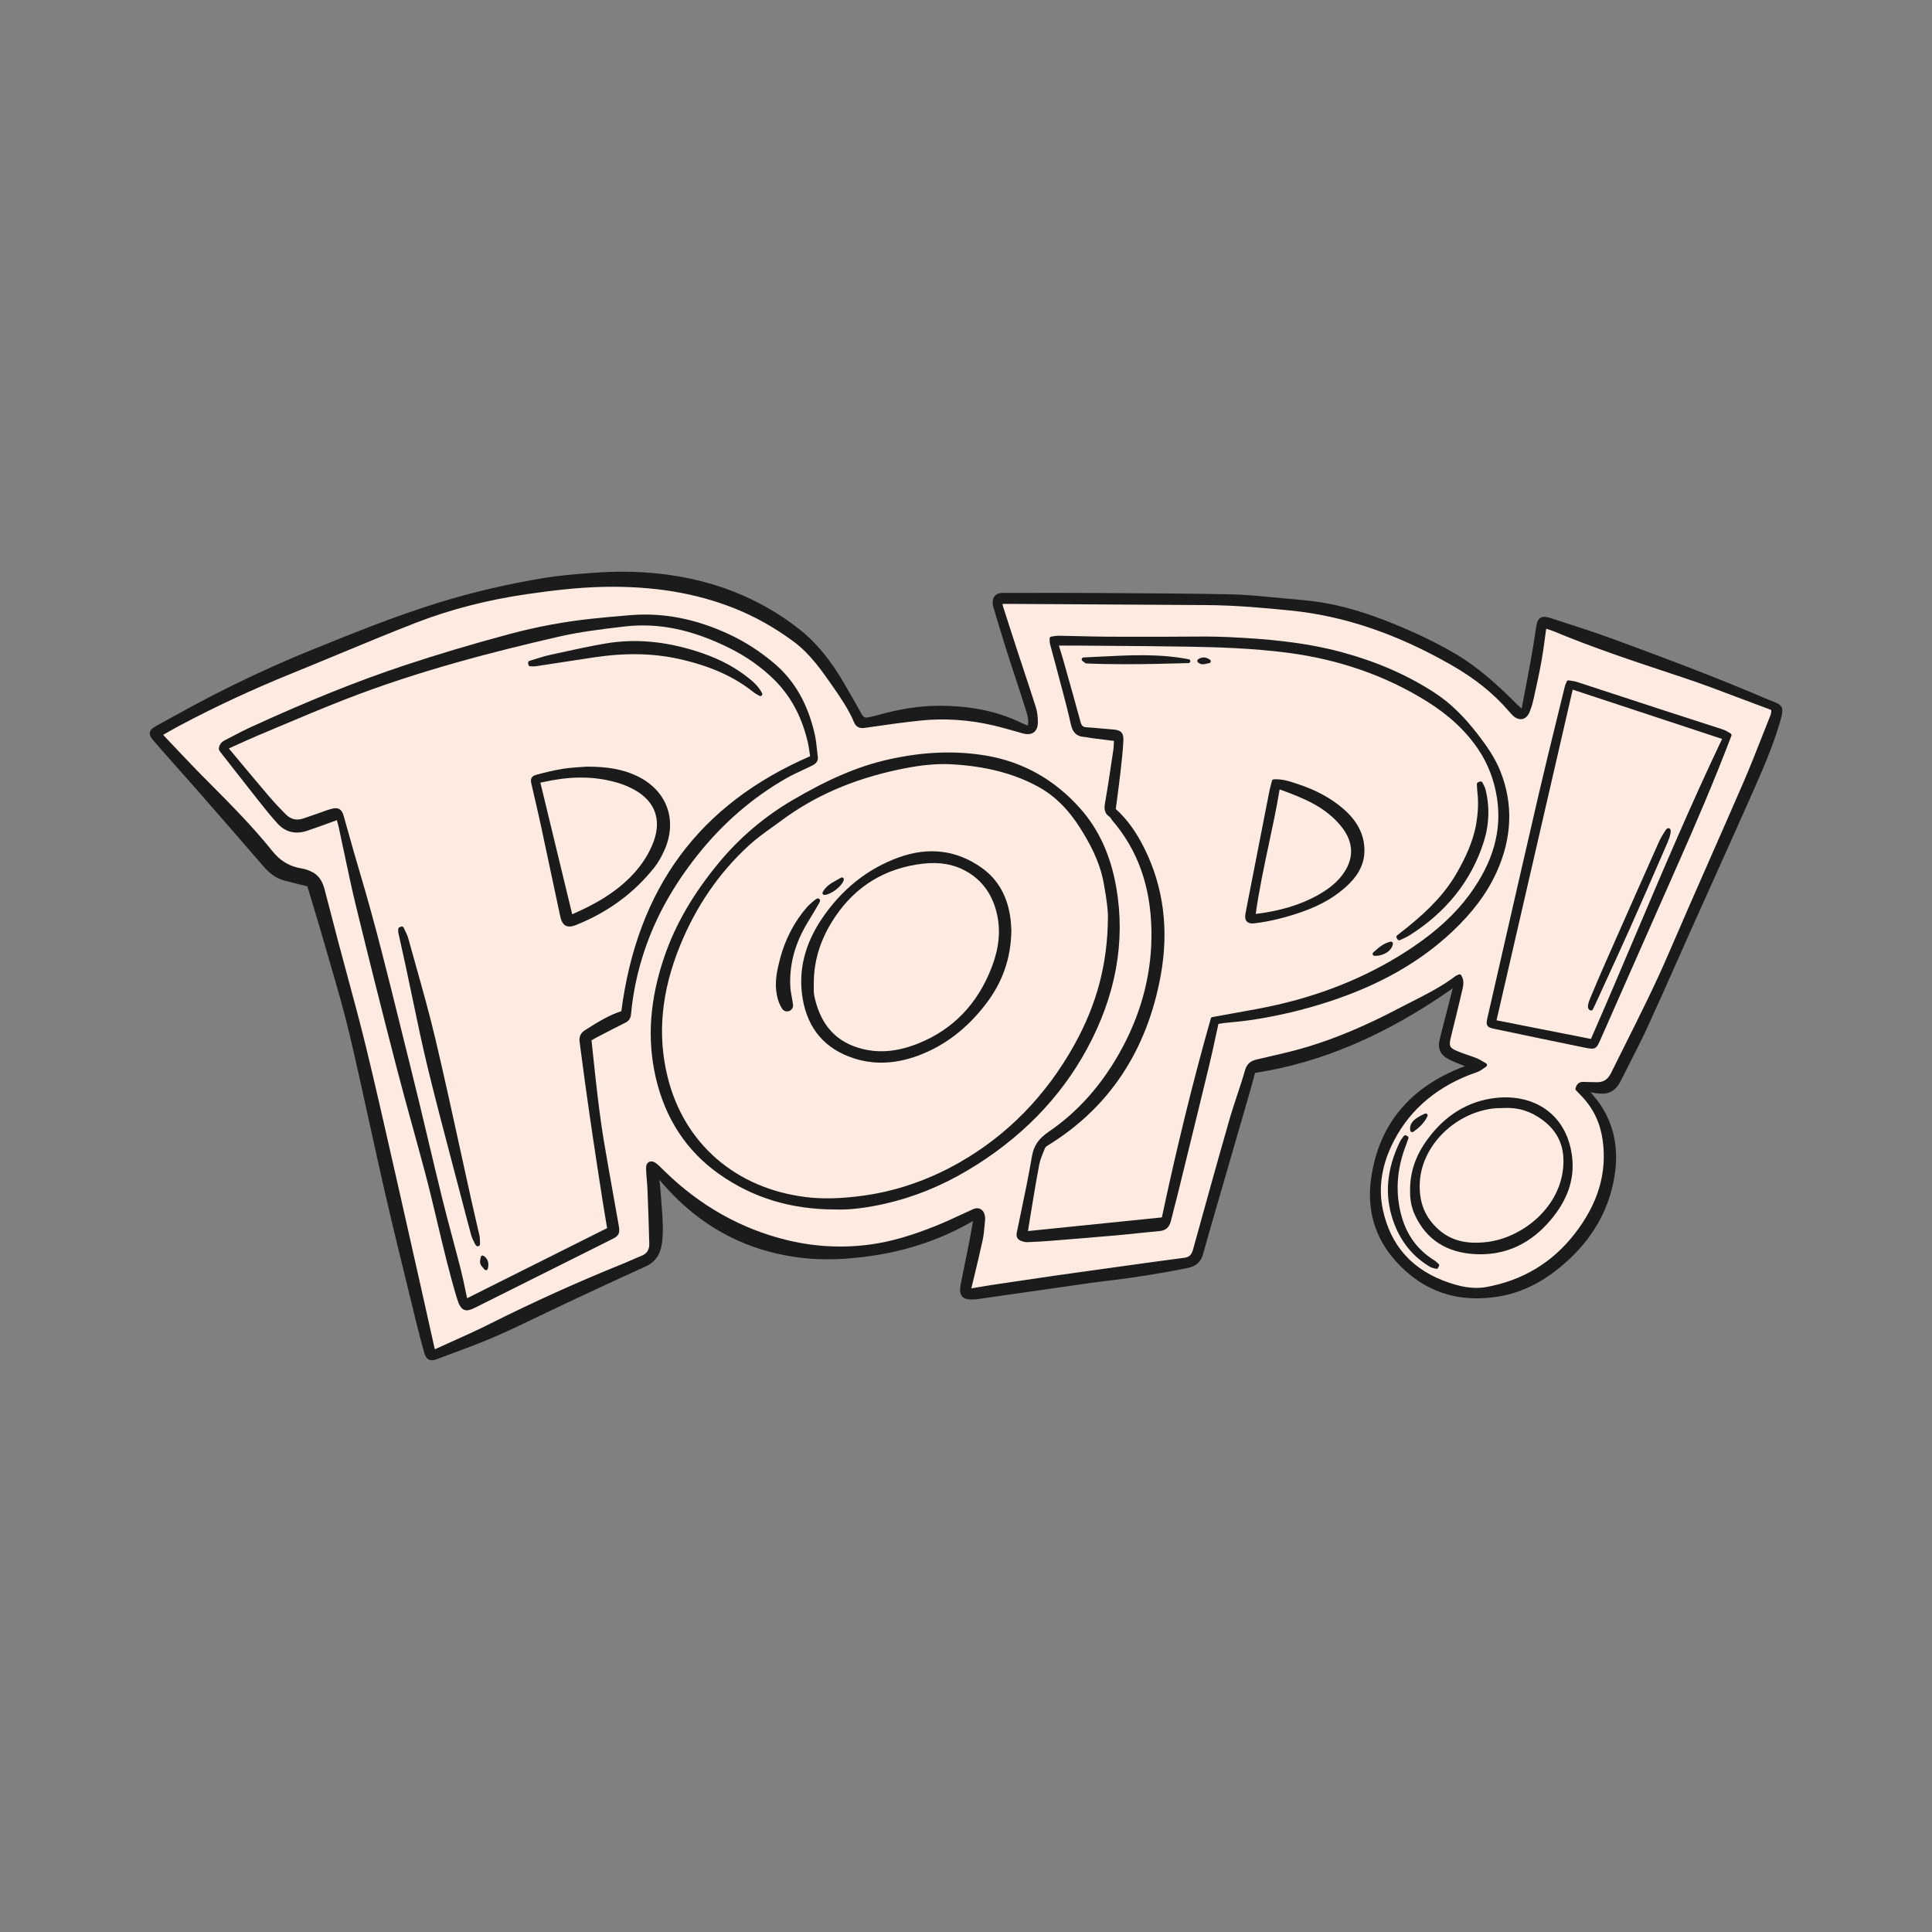 <svg viewBox="0 0 500 500" height="500" width="500" xmlns="http://www.w3.org/2000/svg" data-name="Calque 1" id="a">
  <rect x="0" y="0" width="500" height="500" fill="#808080" stroke="none"/>
  <path stroke-width="0" fill="#fdebe1" d="M111.331,350.297l-15.269-65.421-15.021-56.979-7.448-1.614-26.938-29.048-5.834-7.572s36.186-18.589,67.097-30.615,66.352-8.861,76.593-5.882,27.621,15.952,30.786,20.855,7.697,12.6,7.697,12.6l20.11-2.483,17.255,2.234,3.972,2.11s4.283,1.8,2.855-3.352-8.069-26.084-8.069-26.084c0,0-2.297-4.206,1.862-4.206s60.828.869,72.31,1.614,34.883,7.51,45.745,16.51,14.276,12.041,14.276,12.041c0,0,4.704-5.897,4.469-14.273s1.862-9.562,1.862-9.562l59.772,22.097-4.966,17.503-32.214,70.622s-4.839,9.447-5.802,9.82-6.736,0-6.736,0c0,0,4.593,5.462,5.834,10.8s1.428,17.752-7.2,28.924-20.555,13.407-20.555,13.407c0,0-22.707,1.241-27.859-11.793s-4.164-25.513,3.103-33.89,18.621-13.034,18.621-13.034l-8.362-4.234,4.265-17.366s-22.034,12.786-25.324,13.531-27.238,8.069-27.238,8.069l-7.583,22.779-7.697,26.938-7.572,3.03-42.207,5.288-9.924.124s3.618-18.631,2.724-19.738-11.234,7.2-20.048,8.069-19.055,3.414-33.269,0-25.991-15.145-25.991-15.145l-4.423-4.345-.585,22.085s-55.529,25.84-57.077,25.584Z"></path>
  <g>
    <path stroke-width="0" fill="#1b1b1b" d="M459.632,181.871c-.421-.19-.853-.359-1.284-.528-.329-.129-.659-.258-.984-.397-12.265-5.254-24.556-9.928-39.236-15.33-5.123-1.885-10.404-3.585-15.513-5.229l-1.359-.438c-.874-.281-1.867-.509-2.591-.059-.688.427-.945,1.296-1.12,2.47-.402,2.69-.771,5.115-1.208,7.545-.707,3.922-1.455,7.837-2.204,11.752l-.254,1.327c-.02.104-.066.218-.132.358l-.168-.154c-.439-.401-.837-.765-1.22-1.146-4.596-4.581-9.701-9.319-15.88-12.94-4.54-2.66-9.611-5.126-15.503-7.538-7.41-3.034-13.696-4.872-19.781-5.782-2.579-.386-5.219-.611-7.771-.829l-.954-.082c-1.198-.104-2.396-.219-3.595-.333-3.338-.321-6.79-.652-10.199-.723-10.023-.207-20.216-.265-30.073-.32l-4.327-.025c-5.76-.034-11.519-.03-17.277-.024l-7.596.003h0c-.778,0-1.421.232-1.858.672-.428.43-.65,1.052-.646,1.798.003.425.076.876.216,1.34l.814,2.698c.92,3.049,1.87,6.203,2.854,9.291.676,2.12,1.373,4.232,2.069,6.345.916,2.776,1.863,5.647,2.742,8.484.372,1.202.68,2.394.42,3.707-.106-.042-.21-.083-.312-.124-.515-.204-.974-.386-1.417-.602-6.226-3.032-13.316-4.457-21.671-4.402-4.798.041-9.93.851-15.688,2.477-.939.265-1.724.441-2.468.555-.638.098-1.072-.16-1.459-.86-1.41-2.56-2.884-5.115-4.309-7.586-3.678-6.375-7.436-10.954-11.828-14.41-10.145-7.979-22.245-12.802-35.966-14.334-5.734-.641-11.581-.711-17.873-.215l-.681.054c-3.704.29-7.534.591-11.261,1.2-9.674,1.582-19.071,3.783-27.931,6.542-11.123,3.464-21.837,7.805-32.198,12.002-9.441,3.824-18.819,8.166-27.872,12.905-2.753,1.44-5.519,2.963-8.192,4.437-1.31.721-2.618,1.442-3.932,2.157-1.352.736-2.062,1.243-2.194,1.976-.145.796.449,1.531,1.513,2.761,2.02,2.337,4.108,4.681,6.128,6.948,1.587,1.781,3.174,3.562,4.745,5.357,5.596,6.396,11.288,12.943,16.918,19.459,1.795,2.079,3.475,3.249,5.444,3.791,1.396.385,2.788.719,4.262,1.073.571.137,1.15.276,1.741.421l.012.034c.092.261.209.592.309.929.409,1.366.82,2.73,1.232,4.094,1.004,3.326,2.041,6.765,3.009,10.161.546,1.917,1.104,3.831,1.66,5.745,1.615,5.546,3.285,11.28,4.636,16.982,1.82,7.684,3.54,15.529,5.203,23.116,1.308,5.968,2.661,12.14,4.055,18.197,1.942,8.442,4.036,16.996,6.062,25.269.7,2.86,1.4,5.721,2.096,8.582.623,2.564,1.328,5.152,1.998,7.566.266.962.647,1.541,1.201,1.821.238.121.502.181.795.181.335,0,.708-.079,1.126-.237,1.376-.522,2.757-1.033,4.138-1.544,3.688-1.366,7.503-2.778,11.17-4.38,4.038-1.763,8.072-3.706,11.974-5.585,2.164-1.042,4.329-2.084,6.504-3.103,6.228-2.914,13.286-6.217,20.317-9.391,2.534-1.144,3.903-3.07,4.309-6.062.418-3.066.185-6.135-.04-9.102-.052-.676-.103-1.352-.146-2.027-.096-1.474-.238-2.965-.376-4.408-.027-.285-.055-.57-.082-.854,3.115,3.702,6.318,6.792,9.788,9.443,7.79,5.953,16.876,9.566,27.006,10.741,5.516.64,11.29.473,18.174-.525,9.408-1.363,18.19-4.382,26.103-8.971.021-.012.042-.024.063-.036l-.191,1.098c-.254,1.474-.495,2.88-.77,4.28-.482,2.463-.986,4.923-1.489,7.382l-.668,3.273c-.361,1.779-.263,2.825.33,3.495.587.663,1.585.886,3.44.743.132-.01.264-.02.395-.038l6.624-.949c4.416-.633,8.831-1.267,13.248-1.893,1.233-.175,2.467-.354,3.7-.534,3.408-.496,6.934-1.009,10.408-1.415,6.636-.775,13.517-1.872,20.453-3.26,2.245-.45,3.505-1.586,4.084-3.683,1.161-4.211,2.401-8.479,3.6-12.607l4.103-14.159c1.394-4.811,2.788-9.622,4.177-14.435.387-1.339.752-2.685,1.122-4.051l.43-1.58c17.219-2.643,33.972-9.809,51.162-21.89l-.76,2.956c-.863,3.353-1.719,6.676-2.562,10.002-.685,2.698.087,4.361,2.58,5.56.92.442,1.879.824,2.807,1.192.367.146.733.292,1.1.442-.156.05-.304.102-.449.157-13.856,5.3-21.875,15.001-23.832,28.834-1.167,8.246.977,15.469,6.372,21.469,7.083,7.876,16.103,10.943,26.796,9.118,6.489-1.107,12.46-4.302,18.255-9.766,6.715-6.331,10.67-13.978,11.754-22.728.776-6.259-.466-11.942-3.692-16.892-.689-1.057-1.484-2.01-2.327-3.02-.112-.135-.226-.27-.339-.407l1.351.216c3.229.515,5.051-.41,6.493-3.302.743-1.491,1.5-2.975,2.257-4.459,1.587-3.112,3.228-6.33,4.712-9.56,2.62-5.698,5.204-11.525,7.704-17.161,1.291-2.91,2.581-5.82,3.882-8.726,1.763-3.935,3.532-7.867,5.302-11.799,3.374-7.498,6.863-15.25,10.239-22.9,2.509-5.68,5.102-11.554,6.93-17.753l.115-.384c.213-.71.433-1.444.546-2.199.229-1.521-.122-2.148-1.563-2.797ZM407.738,281.699c-.038.164.009.336.125.458l.474.496c.397.415.818.854,1.234,1.3,2.863,3.06,4.615,6.83,5.208,11.204,1.15,8.495-1.232,16.407-7.286,24.188-5.796,7.45-13.515,12.078-22.94,13.755-3.552.631-6.967-.277-9.543-1.14-9.402-3.149-15.171-9.539-17.146-18.991-1.107-5.298-.379-10.772,2.167-16.271,3.939-8.507,10.701-14.718,20.097-18.459.351-.139.708-.262,1.064-.384.506-.174,1.029-.354,1.534-.581.392-.176.73-.418,1.159-.725.211-.151.448-.321.729-.509.145-.097.229-.262.222-.436-.008-.174-.104-.332-.256-.417-.325-.182-.613-.353-.879-.512-.54-.322-1.007-.601-1.52-.802-.754-.297-1.521-.561-2.287-.826-.857-.295-1.743-.601-2.588-.947-2.157-.885-2.396-1.366-1.823-3.677,1.014-4.093,2.003-8.104,2.953-12.192.257-1.104.576-2.479-.282-3.839-.136-.214-.407-.293-.638-.185-.089.042-.178.079-.265.115-.217.09-.441.183-.648.34-3.502,2.656-7.477,4.668-11.32,6.613-1.174.594-2.347,1.188-3.509,1.8-8.215,4.324-15.795,7.523-23.175,9.78-3.349,1.024-6.835,1.828-10.206,2.605-1.048.242-2.096.483-3.141.731-1.715.407-2.598,1.225-3.05,2.822-.613,2.168-1.339,4.351-2.04,6.46-.677,2.035-1.377,4.14-1.979,6.24-3.24,11.304-6.44,22.84-9.416,33.624-.397,1.446-1.001,2.018-2.306,2.185-5.041.646-10.156,1.362-15.104,2.054l-8.3,1.154c-3.383.467-6.765.934-10.145,1.421-5.411.781-10.819,1.585-16.227,2.397-1,.15-1.997.322-2.994.494-.716.124-1.432.247-2.148.362-.05.008-.104.012-.159.015.25-1.05.502-2.096.753-3.14.731-3.038,1.488-6.179,2.158-9.275.285-1.313.406-2.668.523-3.979.042-.466.084-.933.133-1.398.038-.362-.002-.767-.123-1.235-.187-.729-.574-1.253-1.121-1.517-.545-.263-1.196-.24-1.88.066-1.074.48-2.142.977-3.209,1.472-1.999.929-4.066,1.889-6.137,2.727-6.469,2.618-11.845,4.172-16.918,4.89-7.167,1.014-14.387.682-21.458-.988-12.063-2.849-22.885-8.903-32.164-17.994l-.398-.394c-.56-.557-1.139-1.133-1.787-1.624-.61-.462-1.257-.574-1.777-.312-.504.255-.787.818-.778,1.546.013,1.042.104,2.091.191,3.106.069.803.14,1.606.171,2.411.219,5.47.367,9.951.468,14.1.038,1.56-.616,2.58-1.998,3.12-.818.32-1.622.676-2.425,1.032-.693.308-1.387.615-2.089.898-11.831,4.765-23.647,10.104-35.122,15.868-3.211,1.613-6.424,3.051-9.824,4.574-1.344.601-2.692,1.206-4.046,1.823l-3.774-16.876c-1.769-7.897-3.536-15.795-5.333-23.687l-1.753-7.728c-2.215-9.779-4.505-19.891-6.913-29.801-1.512-6.218-3.211-12.497-4.855-18.568-.812-3.004-1.626-6.008-2.421-9.017-.521-1.972-1.03-3.948-1.54-5.924-.64-2.48-1.279-4.96-1.941-7.434-.371-1.386-1.089-3.349-3.026-4.381-1.009-.537-1.974-.879-2.868-1.019-3.134-.487-5.561-1.923-7.637-4.518-5.054-6.315-10.838-12.132-16.433-17.757l-1.698-1.708c-1.843-1.857-3.676-3.79-5.447-5.66-.73-.771-1.461-1.541-2.194-2.309-.645-.676-1.284-1.357-1.955-2.073l-.522-.557c.309-.175.617-.351.927-.527,1.077-.614,2.16-1.231,3.259-1.816,9.13-4.865,18.933-9.427,29.134-13.562,4.024-1.631,8.035-3.295,12.046-4.96,6.546-2.717,13.315-5.526,20.03-8.133,8.898-3.455,18.622-5.956,28.901-7.435,5.887-.847,12.841-1.731,19.778-1.864,12.741-.25,23.798,1.575,33.791,5.563,5.338,2.13,10.506,5.037,15.359,8.64,4.236,3.146,7.312,7.582,10.068,11.556,2.025,2.922,4.12,5.943,5.512,9.283.491,1.178,1.386,1.654,2.73,1.463l1.846-.266c4.166-.6,8.473-1.22,12.722-1.652,6.23-.634,12.634-.186,19.033,1.333,1.796.427,3.608.942,5.362,1.441.663.188,1.327.377,1.992.562,1.497.417,2.383.067,2.862-.299.688-.525,1.034-1.407,1.03-2.623-.005-1.476-.17-2.711-.505-3.774-1.029-3.274-2.129-6.585-3.191-9.787-.558-1.679-1.115-3.358-1.665-5.039-1.223-3.729-2.423-7.466-3.62-11.203-.077-.243-.125-.495-.179-.781h.796c.939-.003,1.832-.003,2.724.001l13.312.075c12.043.067,24.087.133,36.131.225,7.5.057,15.049.753,21.536,1.402,13.859,1.385,27.469,5.988,41.607,14.071,6.087,3.479,10.925,7.348,14.789,11.824.359.417.751.861,1.178,1.273.785.759,1.657,1.087,2.466.921.789-.164,1.447-.792,1.854-1.771.438-1.056.797-2.242,1.129-3.733.723-3.257,1.42-6.443,1.992-9.616.327-1.816.576-3.672.816-5.467.115-.862.231-1.724.355-2.584.009-.064.024-.127.044-.2.138.046.274.091.41.135.631.207,1.227.402,1.804.643,9.864,4.106,20.153,7.523,30.104,10.828l3.565,1.186c4.436,1.478,8.889,3.164,13.196,4.795,1.957.741,3.913,1.482,5.876,2.207.763.282,1.525.568,2.304.86l.937.351c.143.635-.108,1.25-.394,1.95l-.098.243c-.639,1.596-1.269,3.197-1.897,4.797-1.514,3.847-3.078,7.824-4.746,11.676-2.909,6.72-5.858,13.422-8.808,20.125-3.515,7.989-7.149,16.25-10.654,24.406-3.4,7.911-7.316,15.732-11.104,23.296-1.248,2.491-2.495,4.982-3.728,7.481-.857,1.735-2.06,2.468-3.901,2.368-.479-.025-.959-.027-1.439-.029-.541-.002-1.082-.004-1.621-.042-1.209-.089-1.951.469-2.237,1.7Z"></path>
    <path stroke-width="0" fill="#1b1b1b" d="M203.529,201.397c1.382-.788,2.863-1.478,4.296-2.145.711-.331,1.422-.662,2.126-1.006.757-.371,1.901-.931,1.698-2.427-.084-.624-.15-1.251-.218-1.879-.138-1.288-.28-2.62-.574-3.91-1.794-7.871-5.207-13.856-10.433-18.3-3.678-3.127-7.65-5.688-11.81-7.611-8.626-3.99-16.933-5.599-25.396-4.923-3.899.312-7.15.612-10.229.943-7.061.759-14.171,2.089-21.132,3.953-9.423,2.523-18.527,5.237-27.062,8.067-12.24,4.06-25.035,9.205-40.265,16.192-1.379.633-2.739,1.349-4.056,2.042-.741.39-1.483.781-2.231,1.158-1.043.526-1.567,1.278-1.603,2.299-.003.099.023.197.075.281l.079.132c.067.115.131.222.207.318l2.586,3.309c2.41,3.086,4.82,6.172,7.254,9.24l.168.212c1.546,1.949,3.144,3.965,4.858,5.828,2.015,2.186,4.623,2.827,7.547,1.855,1.915-.638,3.854-1.343,5.728-2.025.676-.246,1.354-.493,2.037-.739.013.045.026.09.039.135.143.489.297,1.015.414,1.549.493,2.256.97,4.516,1.446,6.775.959,4.548,1.951,9.251,3.072,13.846,3.263,13.376,6.676,26.951,10.435,41.5,1.325,5.128,2.756,10.319,4.14,15.339,1.127,4.093,2.255,8.186,3.341,12.29,1.124,4.248,2.155,8.598,3.152,12.805,1.513,6.385,3.078,12.987,5.005,19.395.555,1.845,1.098,2.734,1.873,3.069.229.099.463.143.71.143.713,0,1.525-.373,2.569-.895l11.933-5.966c7.775-3.887,15.551-7.773,23.323-11.667,1.518-.761,1.846-1.47,1.523-3.295-.429-2.437-.863-4.873-1.299-7.308-.835-4.669-1.697-9.498-2.497-14.253-.571-3.406-1.096-7.11-1.648-11.655-.417-3.444-.776-6.835-1.156-10.425-.153-1.453-.309-2.919-.469-4.403l.173-.102c.334-.199.685-.409,1.046-.596l1.388-.721c1.99-1.036,4.048-2.106,6.091-3.114.987-.486,1.432-1.147,1.535-2.282.504-5.518,1.68-11.057,3.495-16.463,2.909-8.656,7.414-16.75,13.773-24.743,6.503-8.176,14.222-14.845,22.94-19.821ZM86.864,209.162c-.297,0-.627.048-.996.143-.814.208-1.608.499-2.376.78-.332.122-.663.243-.997.358l-1.358.472c-.896.313-1.793.625-2.694.924-1.688.558-3.183.208-4.437-1.046-1.733-1.733-3.194-3.302-4.468-4.797-2.52-2.956-5.007-5.938-7.564-9.003l-2.748-3.291c.671-.303,1.34-.607,2.007-.912,1.848-.842,3.759-1.713,5.653-2.508,1.688-.708,3.376-1.421,5.063-2.133,5.646-2.384,11.486-4.85,17.288-7.113,19.215-7.494,38.615-12.394,55.058-16.197,5.578-1.291,11.153-1.988,17.34-2.703,8.852-1.023,17.545.787,27.36,5.695,4.15,2.075,7.893,4.712,11.123,7.838,4.338,4.196,7.229,9.437,8.843,16.02.252,1.031.41,2.084.562,3.103.047.312.093.618.14.916-28.693,12.445-44.682,34.035-48.863,65.981-3.171,1.024-6.115,2.82-9.348,4.884-1.175.75-1.637,1.716-1.455,3.038.226,1.642.44,3.285.654,4.929.234,1.8.47,3.601.72,5.399.763,5.488,1.404,9.971,2.021,14.106.835,5.606,1.7,11.208,2.572,16.808.259,1.664.54,3.323.827,5.014l.332,1.966-36.239,18.145c-.14-.65-.275-1.298-.41-1.945-.39-1.86-.792-3.783-1.268-5.652-.679-2.666-1.388-5.325-2.098-7.983-.907-3.397-1.845-6.911-2.698-10.38-1.241-5.053-2.445-10.116-3.648-15.178-1.495-6.292-3.042-12.797-4.641-19.178-.894-3.564-1.774-7.132-2.654-10.7-3.146-12.746-6.397-25.925-10.22-38.732-1.1-3.681-2.158-7.442-3.182-11.081l-1.133-4.018c-.384-1.351-1.01-1.969-2.068-1.969Z"></path>
    <path stroke-width="0" fill="#1b1b1b" d="M388.362,199.759c-1.438-3.665-3.665-6.801-5.858-9.644-3.755-4.87-7.362-8.338-11.353-10.916-7.044-4.548-14.821-7.943-23.774-10.378-10.021-2.726-20.11-3.508-29.521-3.949-3.894-.182-7.856-.147-11.688-.113-1.689.015-3.377.023-5.066.027-1.746-.003-3.491,0-5.237.001-3.264.005-6.534.009-9.802-.021-2.353-.021-4.704-.077-7.056-.133-1.688-.04-3.374-.08-5.061-.107-.429-.007-.849.061-1.284.133-.19.031-.385.063-.586.089-.261.034-.45.262-.436.524.01.18.012.339.014.483.004.309.008.575.08.85.471,1.778.949,3.554,1.427,5.331.631,2.348,1.263,4.695,1.879,7.046.689,2.632,1.471,5.616,2.126,8.58.449,2.029,1.53,3.032,3.402,3.156.393.026.785.098,1.201.174.293.053.586.107.88.145,1.438.187,2.876.365,4.389.552l1.245.154c-.005.152-.009.301-.013.447-.016.571-.03,1.111-.105,1.62l-.31,2.087c-.566,3.832-1.152,7.795-1.835,11.67-.217,1.229-.486,2.759,1.171,3.848.105.068.215.245.319.415.1.161.201.321.32.459,6.606,7.685,9.931,16.974,10.161,28.396.209,10.372-2.264,20.507-7.351,30.125-4.93,9.32-11.389,16.741-19.198,22.057-2.641,1.797-3.906,3.639-4.369,6.358-.859,5.052-1.927,10.16-2.959,15.1-.324,1.554-.649,3.108-.969,4.663-.271,1.326.449,1.906,1.103,2.158.388.15.964.324,1.564.324.038,0,.076,0,.114-.002,1.95-.072,3.864-.182,5.689-.328,5.589-.446,11.367-.907,17.13-1.418,2.034-.181,4.066-.393,6.098-.604,1.782-.186,3.565-.372,5.351-.537,1.51-.14,2.432-.977,2.818-2.56.286-1.168.59-2.332.895-3.495.302-1.153.604-2.307.887-3.465l1.064-4.335c2.359-9.612,4.718-19.225,7.043-28.845.614-2.543,1.178-5.149,1.724-7.669.232-1.074.465-2.15.703-3.229l.276-.046c.417-.071.816-.139,1.219-.184.769-.086,1.538-.161,2.309-.235,1.393-.135,2.832-.275,4.244-.48,6.939-1.004,13.872-2.632,20.604-4.837,12.995-4.256,23.4-10.158,31.81-18.042,5.279-4.949,9.048-9.996,11.519-15.427,4.003-8.801,4.356-17.539,1.053-25.972ZM296.266,219.757c-2.179-4.436-4.566-7.742-7.502-10.382l.35-2.679c.303-2.307.606-4.614.872-6.926.292-2.55.591-5.265.739-7.961.134-2.408-.82-2.898-2.875-3.038-1.052-.071-2.101-.168-3.15-.266-1.185-.11-2.37-.22-3.559-.293-.864-.053-1.229-.387-1.497-1.376-1.356-4.998-2.788-10.064-4.173-14.963l-.386-1.367c-.254-.9-.535-1.793-.83-2.732l-.218-.699,1.119-.002c1.27-.002,2.512-.005,3.754.005l7.836.062c6.791.051,13.812.104,20.718.217,7.743.126,16.867.413,25.817,1.581,13.289,1.735,25.396,5.963,35.982,12.569,5.8,3.619,10.185,7.728,13.405,12.563,2.438,3.659,4.035,7.836,4.747,12.416,1.324,8.508-1.001,16.694-7.108,25.028-3.598,4.91-8.393,9.355-14.661,13.591-10.242,6.922-22.023,11.939-35.015,14.913-3.711.849-7.425,1.507-11.357,2.203-1.811.321-3.648.646-5.522.998-.187.035-.337.172-.389.354-4.514,15.849-8.776,33.172-12.672,51.49l-34.654,3.535.207-1.3c.225-1.409.446-2.806.682-4.201l.48-2.889c.48-2.907.978-5.912,1.556-8.847.234-1.185.715-2.367,1.181-3.51l.278-.689c.086-.214.358-.478.729-.705,15.913-9.755,25.765-24.632,29.279-44.217,2.094-11.665.692-22.594-4.164-32.485Z"></path>
    <path stroke-width="0" fill="#1b1b1b" d="M281.261,271.543c7.505-13.791,10.07-27.885,7.625-41.891-1.451-8.311-4.511-15-9.354-20.45-6.605-7.433-14.771-12.021-24.269-13.639-8.045-1.371-16.373-1.038-25.458,1.017-7.659,1.732-15.281,4.97-24.713,10.5-7.288,4.272-13.701,9.725-19.061,16.204-6.637,8.021-11.244,15.962-14.086,24.277-3.804,11.127-4.532,21.38-2.228,31.345,2.457,10.619,7.984,19.019,16.428,24.966,8.73,6.15,18.593,9.142,30.139,9.142.125,0,.25,0,.375,0,.279.009.565.013.858.013,3.152,0,7.088-.511,11.455-1.492,7.338-1.647,14.528-4.543,21.372-8.605,13.561-8.048,23.961-18.608,30.915-31.386ZM208.515,309.797c-18.111-2.25-31.464-13.836-35.717-30.994-2.726-10.994-1.666-22.174,3.238-34.18,4.128-10.104,10.09-18.777,17.719-25.778,1.988-1.825,4.248-3.445,6.434-5.012.758-.544,1.516-1.087,2.265-1.64,8.492-6.268,18.329-10.527,30.071-13.022,4.568-.971,8.284-1.427,11.734-1.427.723,0,1.435.02,2.139.06,8.675.486,15.92,2.357,22.149,5.72,4.305,2.323,7.923,5.879,11.063,10.872,2.264,3.599,4.994,8.454,6.021,14.098.792,4.352,1.151,7.303,1.098,9.022v.012c-.099,11.936-2.863,22.383-8.699,32.878-7.271,13.076-17.246,23.303-29.647,30.397-8.218,4.7-16.938,7.647-25.918,8.759-5.413.67-9.845.744-13.949.235Z"></path>
    <path stroke-width="0" fill="#1b1b1b" d="M411.949,271.394c1.049,0,1.452-.534,2.123-2.056l5.533-12.552c4.924-11.173,9.849-22.347,14.796-33.51,3.912-8.829,9.003-20.542,13.681-32.861.089-.235-.011-.5-.232-.619-.188-.1-.372-.209-.554-.317-.418-.247-.85-.503-1.331-.661-2.759-.905-5.522-1.794-8.287-2.684-2.225-.716-4.45-1.432-6.672-2.156-3.554-1.158-7.106-2.323-10.658-3.487-4.084-1.339-8.168-2.678-12.256-4.008-.451-.146-.907-.214-1.392-.287-.221-.033-.448-.066-.686-.11-.242-.046-.471.087-.556.311-.075.194-.145.358-.206.504-.123.291-.22.521-.281.778-.658,2.703-1.321,5.404-1.985,8.105-1.601,6.519-3.257,13.259-4.8,19.91-3.293,14.189-6.591,28.627-9.78,42.59l-3.444,15.07c-.221.961-.331,1.581-.018,2.073.314.491.943.657,1.798.838,7.158,1.516,14.89,3.123,23.638,4.913.657.134,1.162.215,1.569.215ZM445.676,191.236c-8.027,16.854-15.415,34.266-22.562,51.111-3.695,8.709-7.515,17.71-11.379,26.533l-24.432-4.827,19.707-85.578,38.665,12.761Z"></path>
    <path stroke-width="0" fill="#1b1b1b" d="M400.708,287.592c-3.589-2.844-8.48-4.063-13.766-3.435-6.97.83-12.822,4.378-17.396,10.547-3.194,4.308-4.662,8.603-4.617,13.513-.031,1.244.087,3.689,1.21,6.145,2.943,6.427,8.25,9.864,15.771,10.215.408.019.813.028,1.216.028,7.049,0,13.118-2.93,18.056-8.722,4.479-5.253,6.34-10.61,5.691-16.376-.568-5.049-2.7-9.169-6.165-11.915ZM404.502,302.605c-1.172,10.379-10.839,17.711-19.508,18.804-5.374.677-9.373-.314-12.586-3.118-3.653-3.189-5.275-7.26-4.958-12.444.565-9.24,8.769-17.558,18.676-18.938.696-.097,1.397-.114,2.141-.131.344-.008.688-.017,1.03-.033,3.642-.177,6.908.855,9.979,3.15,4.134,3.089,5.844,7.247,5.227,12.71Z"></path>
    <path stroke-width="0" fill="#1b1b1b" d="M371.961,326.792c-.244-.222-.498-.451-.799-.637-4.159-2.574-6.978-6.338-8.376-11.187-1.733-6.01-1.377-12.248,1.059-18.541.156-.406.299-.818.44-1.23l.196-.563c.083-.235-.021-.496-.241-.61l-.316-.164c-.223-.116-.499-.049-.643.16-.1.145-.206.287-.313.429-.25.333-.51.679-.701,1.077-3.419,7.118-3.987,13.775-1.737,20.351,1.799,5.258,5.005,9.282,9.529,11.96.346.205.721.301,1.083.395.146.038.291.075.433.12.05.016.102.024.152.024.181,0,.353-.098.441-.265l.226-.422c.111-.209.062-.467-.12-.619-.106-.089-.209-.182-.312-.276Z"></path>
    <path stroke-width="0" fill="#1b1b1b" d="M365.277,292.956c.062.026.128.04.194.04.101,0,.201-.03.286-.09,1.237-.864,2.772-2.102,3.673-4.031.088-.189.05-.414-.097-.562-.147-.148-.369-.19-.562-.105-2.52,1.131-4.13,2.307-3.794,4.369.027.17.14.313.299.38Z"></path>
    <path stroke-width="0" fill="#1b1b1b" d="M164.64,200.73c-3.516-1.627-7.35-2.323-12.811-2.323-.035,0-.073-.002-.107.002-.427.037-.911.069-1.435.104-1.332.09-2.989.201-4.604.453-2.374.371-4.727.972-6.744,1.506-1.551.411-1.692,1.159-1.411,2.396.272,1.199.552,2.396.83,3.594.517,2.219,1.033,4.438,1.514,6.665,1.12,5.198,2.224,10.4,3.326,15.603l1.768,8.325c.288,1.354.725,2.122,1.417,2.492.288.154.613.232.985.232.487,0,1.054-.132,1.724-.399,8.182-3.254,14.992-8.258,20.241-14.873.955-1.203,1.809-2.662,2.611-4.461,3.521-7.904.587-15.667-7.304-19.317ZM169.137,217.837c-1.058,2.846-2.722,5.547-4.948,8.028-4.744,5.283-10.757,8.407-16.103,10.746l-8.236-34.063.62-.128c.83-.172,1.673-.347,2.521-.5,6.255-1.124,11.885-.871,17.206.773,1.405.435,2.788,1.033,4.112,1.778,5.222,2.942,6.937,7.688,4.828,13.365Z"></path>
    <path stroke-width="0" fill="#1b1b1b" d="M104.003,245.516c.345,1.553.688,3.105,1.023,4.66.593,2.749,1.166,5.503,1.739,8.257,1.208,5.802,2.457,11.801,3.874,17.66,1.902,7.862,3.997,15.814,6.023,23.504.84,3.185,1.679,6.37,2.507,9.557.921,3.543,1.847,7.086,2.807,10.619.129.472.341.904.547,1.322.09.182.179.364.27.566.197.4.438.887.851.887.051,0,.104-.007.159-.022.5-.139.452-.706.406-1.243-.009-.137-.012-.275-.016-.413-.008-.338-.016-.687-.095-1.04-.318-1.416-.646-2.83-.976-4.243-.373-1.605-.745-3.209-1.103-4.817-.974-4.38-1.933-8.763-2.891-13.147-2.07-9.468-4.211-19.259-6.479-28.853-1.5-6.344-3.294-12.726-5.028-18.897-.653-2.324-1.307-4.648-1.946-6.975-.191-.695-.505-1.345-.809-1.973-.136-.28-.271-.561-.396-.845-.104-.241-.382-.358-.625-.271l-.444.158c-.199.071-.332.259-.332.471,0,.079-.005.159-.009.238-.013.212-.025.452.028.699.299,1.381.605,2.761.912,4.141Z"></path>
    <path stroke-width="0" fill="#1b1b1b" d="M137.239,172.436c.139,0,.277.006.417.011.332.013.677.026,1.028-.026,2.397-.361,4.794-.729,7.189-1.098,2.643-.406,5.284-.812,7.929-1.208,8.145-1.221,15.413-1.063,22.215.485,7.926,1.804,13.969,4.524,19.019,8.562.332.265.696.463,1.049.655.151.082.302.164.449.251.079.047.167.07.255.07.124,0,.248-.046.344-.136.162-.153.203-.396.101-.594-1.141-2.201-2.973-3.559-4.744-4.873-3.379-2.504-7.412-4.474-12.33-6.021-8.275-2.603-15.922-3.251-23.378-1.989-4.205.713-8.44,1.646-12.535,2.549l-2.008.441c-1.225.268-2.435.649-3.605,1.018-.535.169-1.071.337-1.609.496-.244.072-.396.316-.351.567l.073.423c.042.24.25.416.493.416Z"></path>
    <path stroke-width="0" fill="#1b1b1b" d="M124.418,325.342c-.355,1.672-.27,1.818.976,3.214.096.107.232.167.373.167.042,0,.084-.005.126-.016.182-.047.321-.192.362-.375.231-1.041.319-2.355-1.066-3.299-.138-.095-.312-.114-.468-.051-.154.062-.268.197-.303.36Z"></path>
    <path stroke-width="0" fill="#1b1b1b" d="M324.11,238.984c.172,0,.356-.012.553-.035,3.89-.466,7.896-1.43,12.246-2.946,5.121-1.786,9.146-4.184,12.306-7.333,2.681-2.673,3.955-5.555,3.895-8.81-.073-3.966-1.854-7.409-5.446-10.526-3.17-2.751-7.032-4.853-11.807-6.425l-.441-.146c-1.764-.587-3.592-1.196-5.779-1.072-.22.012-.405.166-.458.378-.078.316-.16.625-.24.929-.174.659-.342,1.298-.468,1.946-1.316,6.698-2.622,13.398-3.929,20.099l-1.552,7.93c-.23,1.157-.461,2.313-.668,3.474-.167.939-.052,1.605.354,2.035.318.337.791.503,1.435.503ZM324.983,236.529c.828-6.015,2.119-12.081,3.368-17.952.99-4.653,2.014-9.459,2.818-14.279,6.594,2.375,11.966,4.662,15.933,9.566,3.443,4.256,3.414,8.77-.086,13.053-1.503,1.841-3.511,3.41-6.32,4.937-4.397,2.392-9.398,3.881-15.713,4.675Z"></path>
    <path stroke-width="0" fill="#1b1b1b" d="M361.695,243.123c.096.146.255.227.419.227.076,0,.152-.017.224-.053.263-.131.53-.256.797-.381.588-.274,1.195-.558,1.761-.917,9.453-6.006,15.865-14.081,19.058-24,1.462-4.543,1.627-9.16.489-13.724-.114-.456-.329-.863-.537-1.256-.087-.165-.174-.329-.252-.497-.109-.235-.384-.349-.626-.258l-.489.18c-.207.076-.34.279-.326.499l.03.611c.02.462.04.925.096,1.383.311,2.56.214,5.262-.296,8.262-.818,4.825-3.043,9.202-4.89,12.477-2.812,4.985-6.847,9.434-13.079,14.425-.579.463-1.161.921-1.744,1.379l-.768.605c-.203.161-.251.449-.109.666l.243.372Z"></path>
    <path stroke-width="0" fill="#1b1b1b" d="M308.059,171.15c.021-.254-.152-.483-.403-.532-7.613-1.471-15.114-1.084-23.056-.676-1.385.071-2.777.143-4.179.205-.212.009-.396.152-.457.356-.061.204.015.424.188.549.17.123.296.227.396.31.213.175.396.327.663.338,3.361.144,6.765.198,10.138.198,5.607,0,11.13-.15,16.227-.289.255-.007.464-.205.484-.459Z"></path>
    <path stroke-width="0" fill="#1b1b1b" d="M355.715,247.366c.07.003.14.004.209.004,2.277,0,4.3-1.361,4.56-3.103.024-.163-.032-.327-.152-.439-.12-.111-.284-.157-.449-.123-1.788.392-2.999,1.469-4.28,2.609l-.2.178c-.152.136-.208.351-.139.543s.248.323.452.331Z"></path>
    <path stroke-width="0" fill="#1b1b1b" d="M311.311,171.917c.347,0,.671-.084.947-.157.22-.058.428-.112.614-.122.213-.012.395-.157.453-.362.059-.206-.02-.425-.194-.547-1.067-.745-2.067-.78-3.055-.108-.128.086-.208.226-.219.379-.011.153.05.303.164.405.437.394.879.512,1.289.512Z"></path>
    <path stroke-width="0" fill="#1b1b1b" d="M237.669,273.176c6.753-2.528,12.424-6.835,17.337-13.168,4.422-5.7,6.625-11.96,6.734-19.14,0-.014,0-.027,0-.04l-.03-.573c-.028-.586-.065-1.338-.148-2.084-.664-5.971-3.203-10.554-7.547-13.62-6.463-4.564-13.686-5.452-21.462-2.639-8.063,2.917-14.761,8.273-19.904,15.921-4.452,6.62-6.11,13.542-4.928,20.575,1.33,7.903,5.838,13.128,13.398,15.528,2.26.717,4.585,1.076,6.966,1.076,3.111,0,6.315-.612,9.585-1.836ZM256.659,250.31c-3.64,9.499-10.04,16.14-19.022,19.738-5.185,2.077-9.89,2.544-14.395,1.426-6.627-1.645-10.669-5.924-12.357-13.083-.12-.509-.235-1.052-.266-1.575-.032-.562-.024-1.127-.018-1.691l.006-.733c.026-6.028,1.828-11.621,5.507-17.097,5.402-8.042,13.072-12.679,22.796-13.783,4.221-.479,7.815.134,10.989,1.876,4.332,2.378,7.089,6.252,8.191,11.515.881,4.208.413,8.593-1.432,13.406Z"></path>
    <path stroke-width="0" fill="#1b1b1b" d="M204.525,255.234c-.264-5.741,1.246-11.211,4.616-16.724.781-1.277,1.666-2.724,2.522-4.219.464-.743.797-1.279.382-1.642-.421-.365-.911.047-1.55.579-.159.146-.324.287-.489.428-.371.317-.755.646-1.091,1.03-3.373,3.862-5.762,8.46-7.1,13.667-.737,2.867-1.403,5.935-.765,9.151.294,1.481.719,2.584,1.379,3.577.287.432.751.671,1.247.671.183,0,.368-.032.552-.099.682-.248,1.088-.887,1.007-1.617-.079-.675-.202-1.346-.326-2.017-.176-.959-.342-1.864-.385-2.786Z"></path>
    <path stroke-width="0" fill="#1b1b1b" d="M213.358,231.607c.013,0,.025,0,.038-.001,1.8-.136,4.639-2.368,4.979-3.916.043-.195-.034-.397-.196-.514-.162-.116-.376-.124-.55-.022-.353.212-.711.409-1.065.604-1.383.76-2.812,1.546-3.647,3.115-.086.161-.077.355.022.508.093.142.251.227.419.227Z"></path>
    <path stroke-width="0" fill="#1b1b1b" d="M411.645,261.498c.043.012.086.017.129.017.188,0,.364-.106.45-.282l.232-.475c.153-.309.3-.606.438-.909.883-1.933,1.769-3.864,2.654-5.796,2.112-4.604,4.297-9.366,6.398-14.071,2.861-6.41,5.706-12.956,8.457-19.286l1.118-2.573c.24-.554.561-1.404.738-2.13.002-.007.004-.015.005-.022.128-.649.272-1.384-.268-1.595-.526-.205-.883.384-1.131.791-.605.883-1.21,1.97-1.66,2.983-4.532,10.202-9.062,20.405-13.558,30.623-1.446,3.291-2.674,6.098-4.18,9.757-.504,1.223-.626,2.019-.385,2.506.115.231.313.395.56.46Z"></path>
  </g>
</svg>